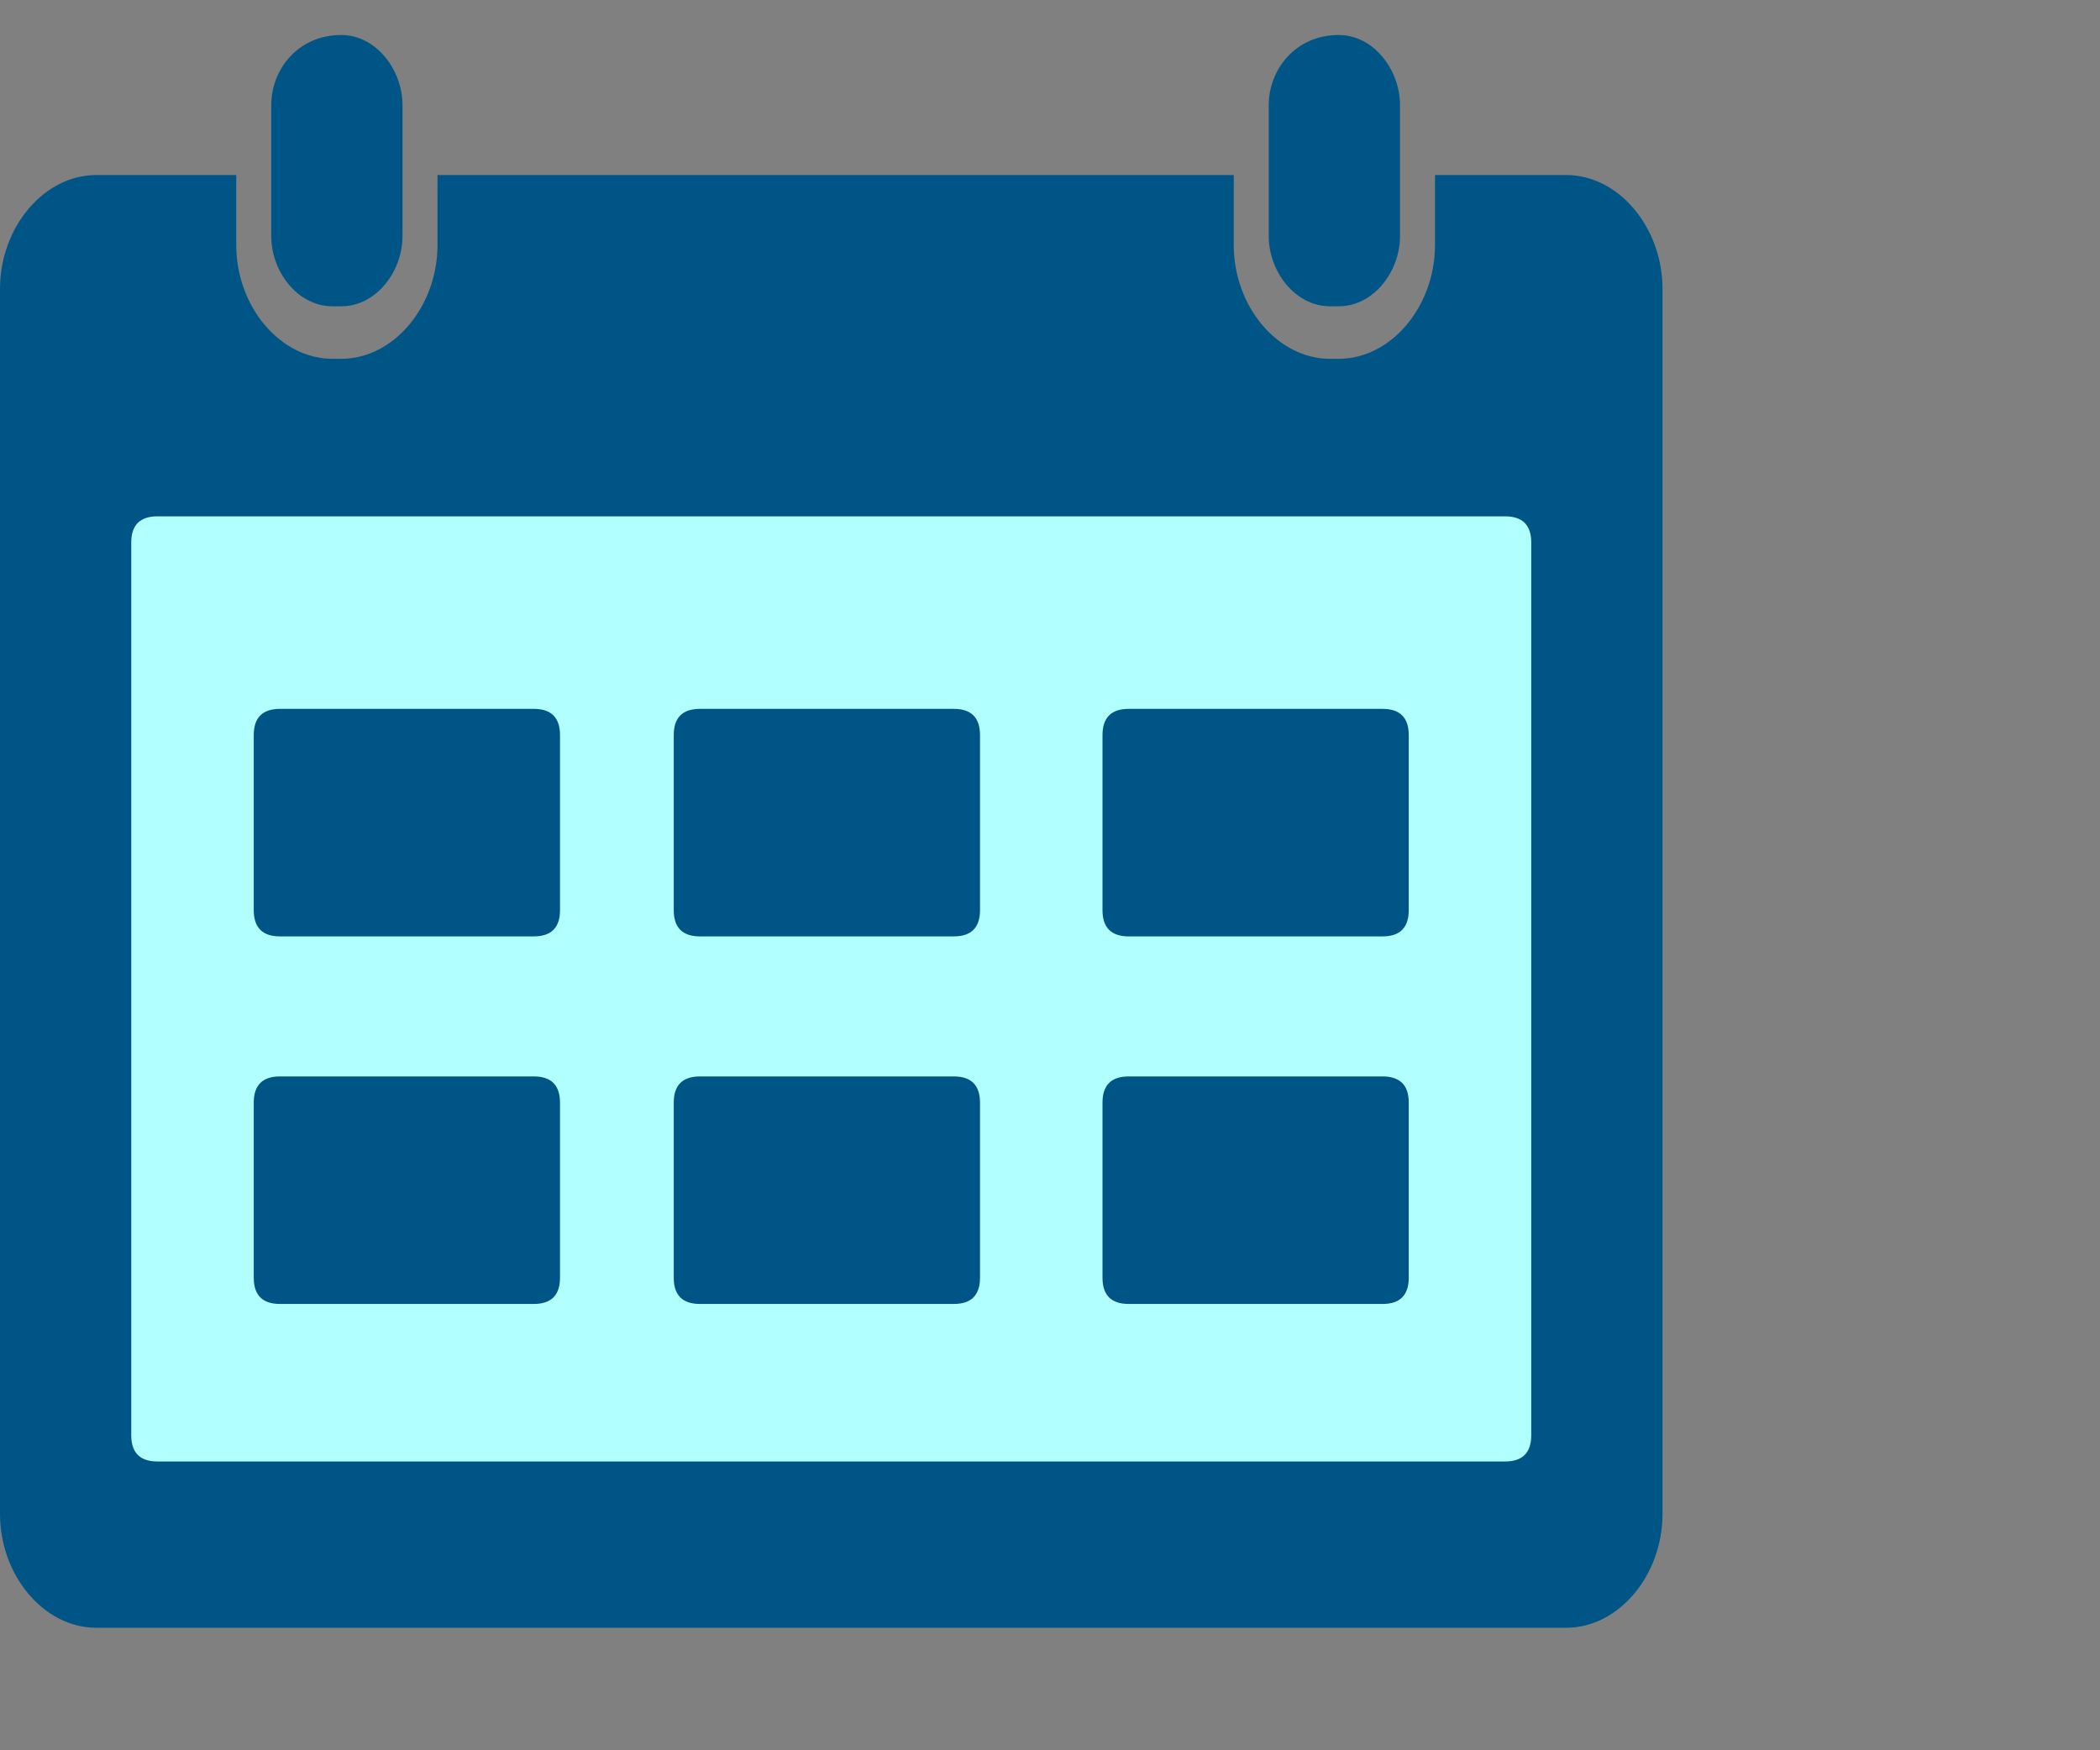 <?xml version="1.0" encoding="utf-8"?>
<!-- Generator: Adobe Illustrator 25.4.1, SVG Export Plug-In . SVG Version: 6.00 Build 0)  -->
<svg version="1.1" id="レイヤー_1" xmlns="http://www.w3.org/2000/svg" xmlns:xlink="http://www.w3.org/1999/xlink" x="0px"
	 y="0px" width="24px" height="20px" viewBox="0 0 24 20" style="enable-background:new 0 0 24 20;" xml:space="preserve">
<rect x="0" y="0" width="24" height="20" fill="#808080" stroke="none"/>
<style type="text/css">
	.st0{fill:#B2FFFF;}
	.st1{fill:none;stroke:#015181;stroke-width:1.271;stroke-linecap:round;stroke-linejoin:round;stroke-miterlimit:10;}
	.st2{fill:#005587;}
	.st3{fill:#015181;}
	.st4{fill:none;stroke:#015181;stroke-width:1.461;stroke-linecap:round;stroke-linejoin:round;stroke-miterlimit:10;}
</style>
<rect x="0.9" y="5.2" class="st0" width="17.3" height="12.1"/>
<line class="st1" x1="40.2" y1="5.1" x2="44.9" y2="2.9"/>
<line class="st1" x1="40.2" y1="14.5" x2="44.8" y2="17.4"/>
<line class="st1" x1="40.3" y1="9.8" x2="45.1" y2="9.8"/>
<g>
	<path class="st2" d="M3.9,0.4c0.4,0,0.7,0.4,0.7,0.8v1.5c0,0.4-0.3,0.8-0.7,0.8H3.8c-0.4,0-0.7-0.4-0.7-0.8V1.2
		C3.1,0.8,3.4,0.4,3.9,0.4"/>
	<path class="st2" d="M17.9,2h-1.5v0.8c0,0.7-0.5,1.3-1.1,1.3h-0.1c-0.6,0-1.1-0.6-1.1-1.3V2H5v0.8c0,0.7-0.5,1.3-1.1,1.3H3.8
		c-0.6,0-1.1-0.6-1.1-1.3V2H1.1C0.5,2,0,2.6,0,3.3v14c0,0.7,0.5,1.3,1.1,1.3h16.8c0.6,0,1.1-0.6,1.1-1.3v-14C19,2.6,18.5,2,17.9,2z
		 M17.5,16.4c0,0.2-0.1,0.3-0.3,0.3H1.8c-0.2,0-0.3-0.1-0.3-0.3V6.2c0-0.2,0.1-0.3,0.3-0.3h15.4c0.2,0,0.3,0.1,0.3,0.3V16.4z"/>
	<path class="st2" d="M15.3,0.4c0.4,0,0.7,0.4,0.7,0.8v1.5c0,0.4-0.3,0.8-0.7,0.8h-0.1c-0.4,0-0.7-0.4-0.7-0.8V1.2
		C14.5,0.8,14.8,0.4,15.3,0.4"/>
	<path class="st2" d="M6.4,10.4c0,0.2-0.1,0.3-0.3,0.3H3.2c-0.2,0-0.3-0.1-0.3-0.3v-2c0-0.2,0.1-0.3,0.3-0.3h2.9
		c0.2,0,0.3,0.1,0.3,0.3V10.4z"/>
	<path class="st2" d="M11.2,10.4c0,0.2-0.1,0.3-0.3,0.3H8c-0.2,0-0.3-0.1-0.3-0.3v-2c0-0.2,0.1-0.3,0.3-0.3h2.9
		c0.2,0,0.3,0.1,0.3,0.3V10.4z"/>
	<path class="st2" d="M16.1,10.4c0,0.2-0.1,0.3-0.3,0.3h-2.9c-0.2,0-0.3-0.1-0.3-0.3v-2c0-0.2,0.1-0.3,0.3-0.3h2.9
		c0.2,0,0.3,0.1,0.3,0.3V10.4z"/>
	<path class="st2" d="M6.4,14.6c0,0.2-0.1,0.3-0.3,0.3H3.2c-0.2,0-0.3-0.1-0.3-0.3v-2c0-0.2,0.1-0.3,0.3-0.3h2.9
		c0.2,0,0.3,0.1,0.3,0.3V14.6z"/>
	<path class="st2" d="M11.2,14.6c0,0.2-0.1,0.3-0.3,0.3H8c-0.2,0-0.3-0.1-0.3-0.3v-2c0-0.2,0.1-0.3,0.3-0.3h2.9
		c0.2,0,0.3,0.1,0.3,0.3V14.6z"/>
	<path class="st2" d="M16.1,14.6c0,0.2-0.1,0.3-0.3,0.3h-2.9c-0.2,0-0.3-0.1-0.3-0.3v-2c0-0.2,0.1-0.3,0.3-0.3h2.9
		c0.2,0,0.3,0.1,0.3,0.3V14.6z"/>
</g>
<g>
	<path class="st3" d="M1.2,26.9V36c0,0.3,0.1,0.6,0.3,0.7c0.1,0.1,0.2,0.1,0.3,0.1c0.1,0,0.2-0.1,0.3-0.2l1.6-1.6L15,40.3
		c0.1,0,0.1,0,0.2,0c0.1,0,0.2-0.1,0.3-0.2c0.2-0.2,0.2-0.4,0.2-0.7V23.4c0-0.3-0.1-0.5-0.2-0.7c-0.1-0.1-0.2-0.2-0.3-0.2
		c-0.1,0-0.1,0-0.2,0L3.7,27.8l-1.5-1.6c-0.1-0.1-0.2-0.2-0.3-0.2c-0.1,0-0.2,0-0.3,0.1C1.3,26.3,1.2,26.6,1.2,26.9z M2.6,28.6
		l0.7,0.9c0.1,0.1,0.2,0.2,0.3,0.2c0.1,0,0.1,0,0.2,0l10.5-4.8l0.1,13.5L3.8,33.4c-0.1,0-0.1,0-0.2,0c-0.1,0-0.2,0.1-0.3,0.2
		l-0.7,0.9V28.6z"/>
</g>
<line class="st4" x1="17.8" y1="26.2" x2="22.8" y2="23.9"/>
<line class="st4" x1="17.8" y1="36" x2="22.7" y2="39"/>
<line class="st4" x1="18" y1="31.1" x2="23" y2="31.1"/>
</svg>
